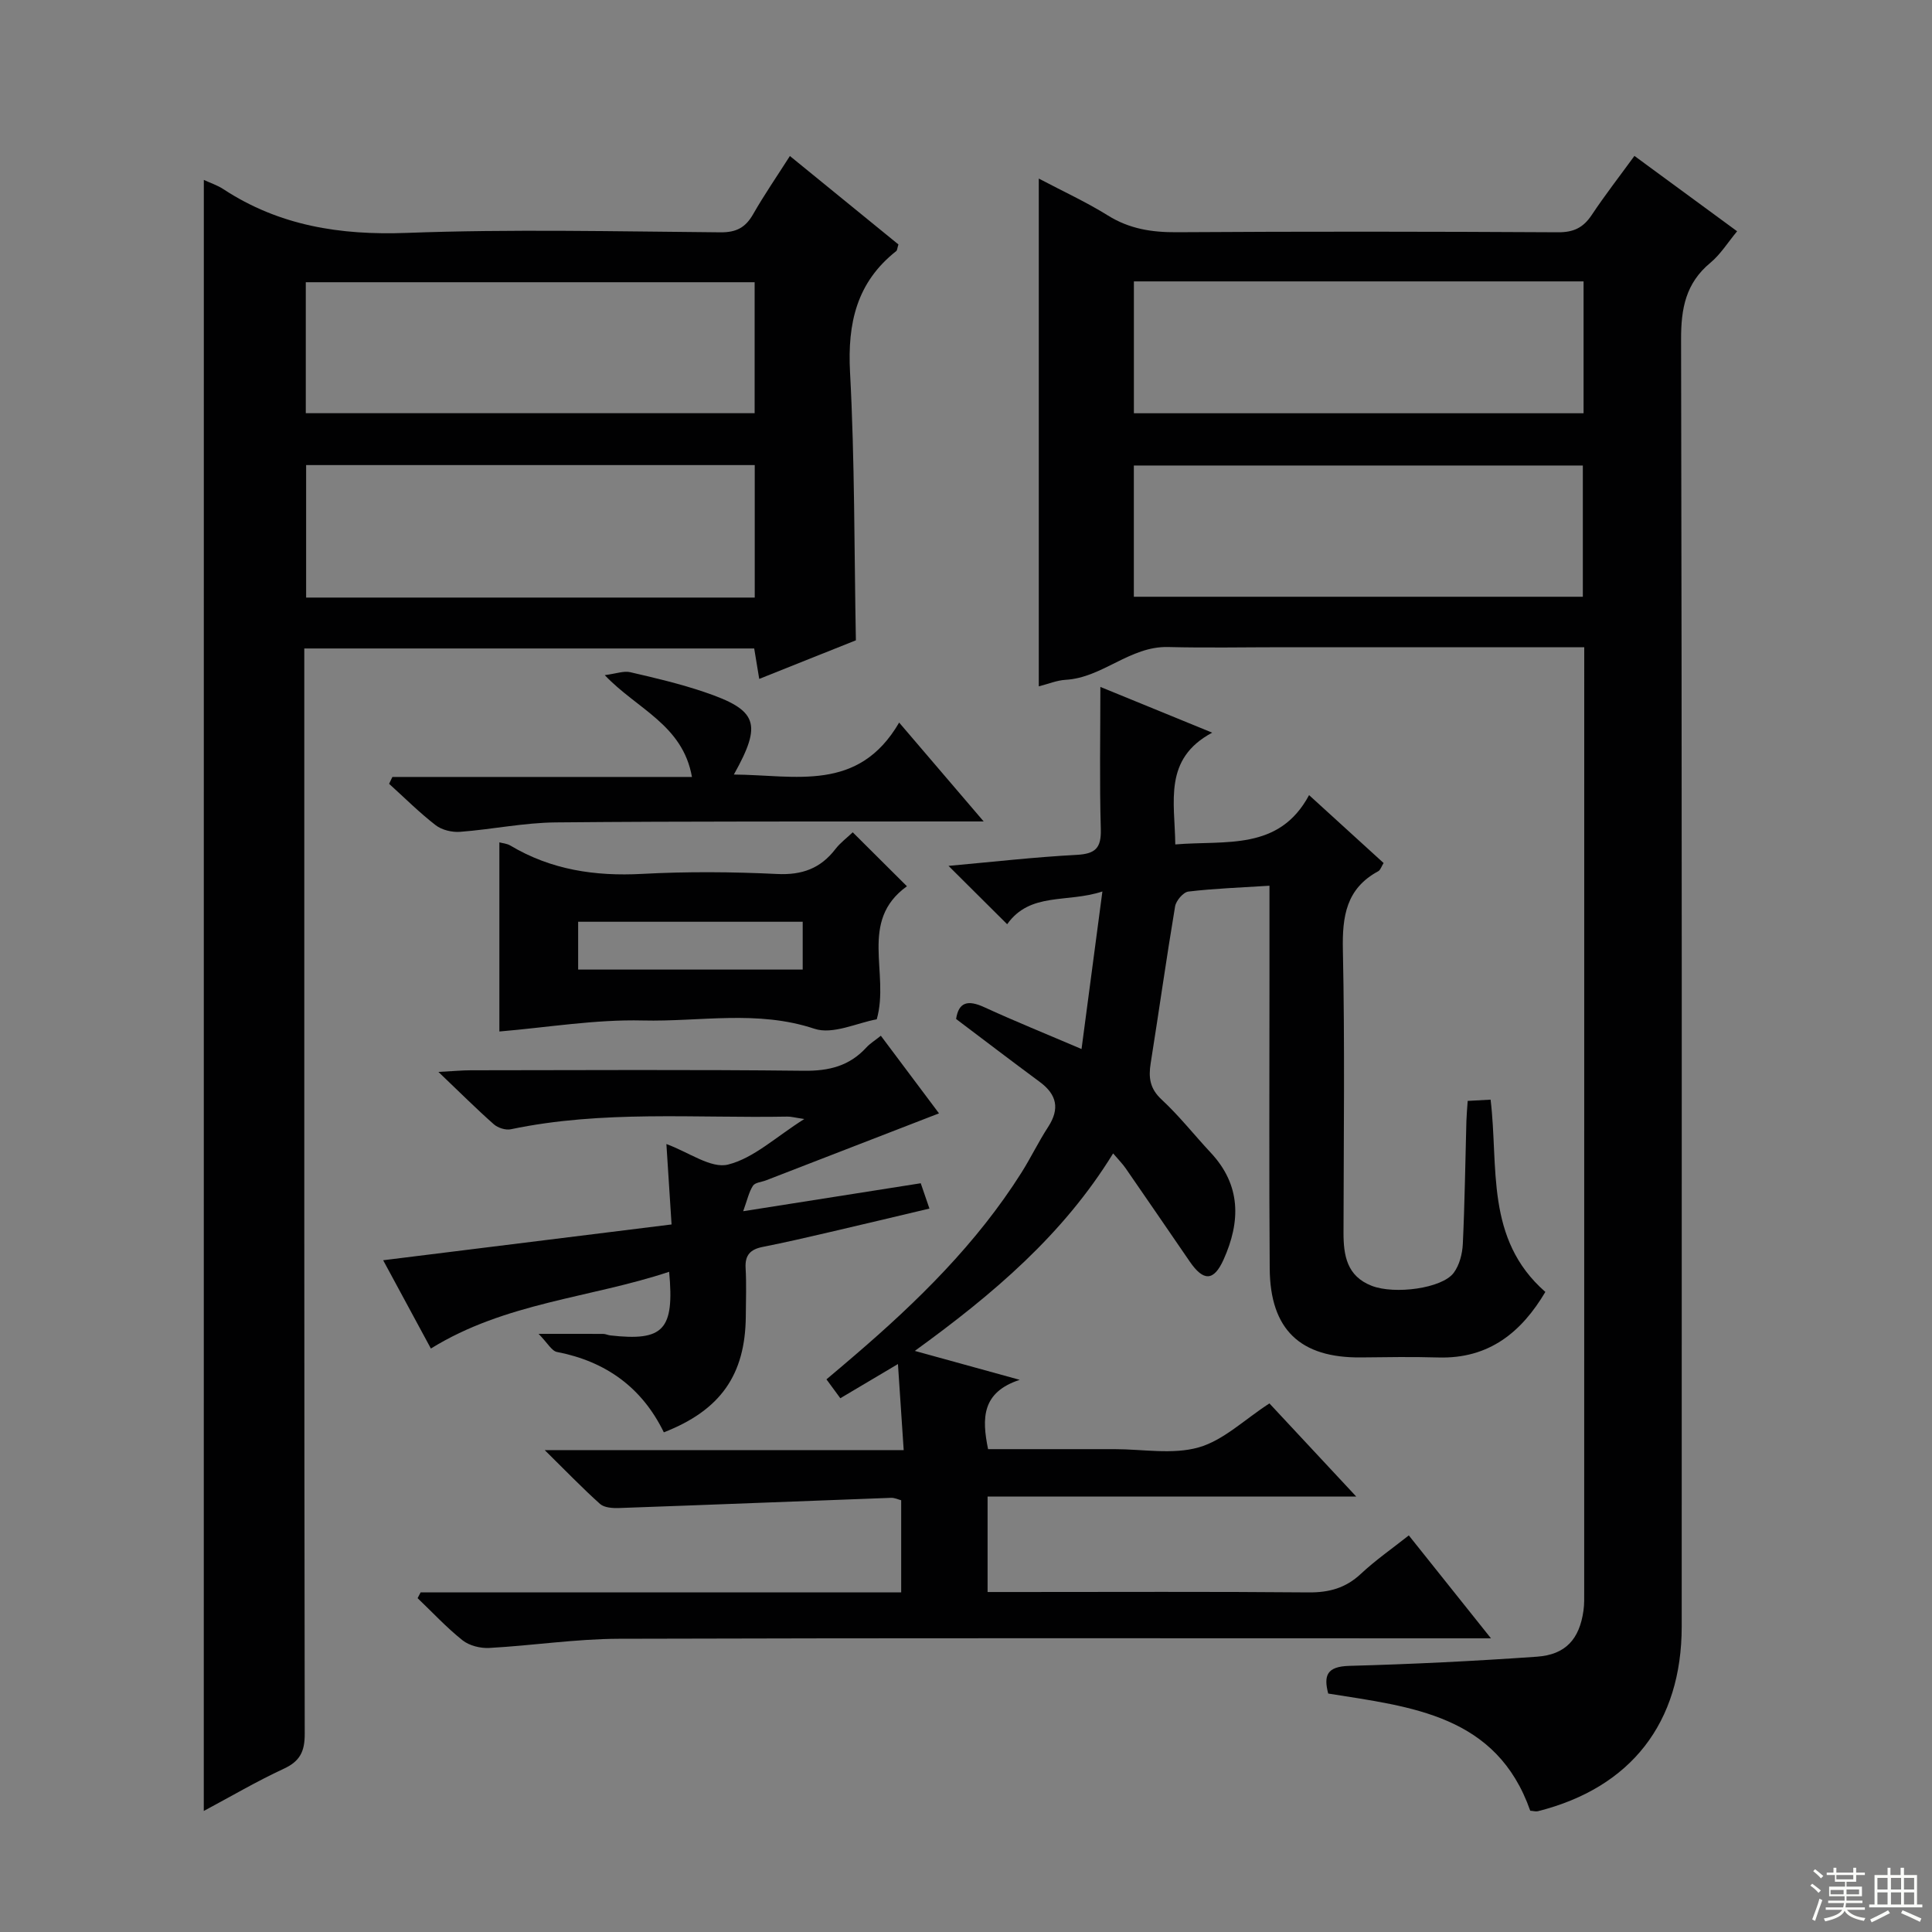 <svg enable-background="new 0 0 400 400" viewBox="0 0 400 400" xmlns="http://www.w3.org/2000/svg"><rect x="0" y="0" width="400" height="400" fill="#808080" stroke="none"/><g fill="#010102"><path d="m328 134c-21.2 0-41.68 0-62.16 0-8 0-16 .16-24-.04-7.92-.2-13.56 6.36-21.24 6.79-1.76.1-3.48.83-5.53 1.35 0-35.1 0-69.84 0-105.13 5.04 2.66 9.86 4.87 14.32 7.65 4.45 2.77 9.06 3.49 14.21 3.46 26.33-.17 52.66-.14 78.99.01 3.24.02 5.22-.97 6.96-3.58 2.74-4.12 5.79-8.04 8.84-12.23 7.21 5.29 14.02 10.29 21.26 15.6-1.94 2.34-3.44 4.79-5.53 6.52-5.11 4.23-6.09 9.46-6.07 15.88.19 88.82.14 177.64.13 266.46 0 19.92-10.49 33.39-29.77 38.25-.45.11-.97-.06-1.59-.1-6.96-19.82-24.55-21.5-41.83-24.26-.96-3.71-.32-5.6 4.36-5.73 12.96-.35 25.93-.99 38.86-1.9 5.96-.42 8.8-3.66 9.63-9.53.19-1.31.15-2.66.15-3.99.01-63.66.01-127.31.01-190.97 0-1.3 0-2.6 0-4.51zm-93.25-10.45h92.96c0-9.31 0-18.24 0-27.17-31.17 0-62.04 0-92.96 0zm93.11-65.29c-31.25 0-62 0-93.1 0v27.3h93.1c0-9.16 0-17.96 0-27.3z"/><path d="m42.2 37.25c1.37.64 2.82 1.1 4.04 1.91 11.58 7.59 24.19 9.57 37.95 9.06 21.63-.81 43.32-.3 64.98-.12 3.28.03 5.17-.99 6.75-3.74 2.29-4.01 4.93-7.84 7.62-12.06 7.74 6.31 15.18 12.37 22.47 18.31-.25.79-.25 1.21-.45 1.37-8.2 6.47-10.11 14.92-9.57 25.08.98 18.25.86 36.57 1.21 55.51-6.08 2.43-12.8 5.11-20.01 7.99-.39-2.35-.7-4.21-1.04-6.3-30.88 0-61.64 0-93.15 0v5.73c0 72.99-.03 145.99.09 218.98.01 3.68-.99 5.68-4.36 7.24-5.55 2.57-10.85 5.69-16.54 8.73.01-112.72.01-225.02.01-337.69zm114.06 86.47c0-9.26 0-18.31 0-27.43-31.17 0-62.02 0-92.88 0v27.43zm-.02-65.29c-31.22 0-62.09 0-92.93 0v27.12h92.93c0-9.29 0-18.2 0-27.12z"/><path d="m87.09 329.68h99.49c0-6.62 0-12.7 0-19.07-.58-.14-1.35-.53-2.1-.5-18.76.69-37.52 1.45-56.28 2.11-1.33.05-3.08-.06-3.96-.84-3.68-3.29-7.11-6.87-11.46-11.15h74.32c-.4-5.98-.77-11.47-1.19-17.82-4.38 2.6-8 4.75-11.93 7.08-1-1.36-1.83-2.5-2.87-3.91 2.06-1.74 3.95-3.33 5.82-4.94 13.06-11.2 25.28-23.18 34.54-37.84 1.95-3.09 3.54-6.41 5.53-9.47 2.46-3.78 1.81-6.72-1.74-9.34-5.74-4.24-11.41-8.57-17.31-13.02.53-3.51 2.44-4 5.83-2.44 6.31 2.9 12.75 5.5 20.14 8.66 1.43-10.79 2.8-21.16 4.32-32.62-7.34 2.43-14.93.05-19.72 6.78-3.91-3.89-7.76-7.73-12.14-12.08 9.19-.83 17.85-1.82 26.54-2.28 3.86-.21 5.1-1.39 4.99-5.31-.28-9.75-.09-19.51-.09-29.46 7.03 2.88 14.53 5.94 23.15 9.47-10.16 5.44-7.74 14.27-7.64 23.14 10.45-.88 21.48 1.4 27.7-10.21 5.45 4.97 10.36 9.44 15.43 14.06-.44.69-.64 1.44-1.11 1.7-6.65 3.59-7.47 9.35-7.32 16.32.41 19.49.16 38.99.13 58.48-.01 4.74.69 9.03 5.83 11.03 4.76 1.85 14.59.55 16.99-2.69 1.18-1.59 1.78-3.92 1.88-5.95.4-8.47.51-16.96.74-25.44.04-1.3.16-2.59.27-4.2 1.68-.09 3.1-.17 4.74-.26 1.69 13.89-1.19 28.86 11.34 39.81-4.9 8.26-11.6 13.89-22.19 13.57-5.33-.16-10.66-.07-15.99-.01-12.56.13-18.8-5.75-18.89-18.4-.15-19.83-.04-39.66-.05-59.48 0-6.46 0-12.92 0-19.78-5.97.38-11.41.57-16.79 1.21-1.06.13-2.55 1.88-2.75 3.07-1.81 10.8-3.33 21.64-5.05 32.45-.48 2.98-.19 5.27 2.26 7.54 3.65 3.38 6.75 7.34 10.16 10.99 6.31 6.75 6.21 14.27 2.67 22.14-2.03 4.51-4.16 4.56-7.02.39-4.42-6.44-8.83-12.89-13.27-19.31-.65-.94-1.48-1.76-2.58-3.06-10.32 16.81-24.8 29.11-41.06 40.89 7.39 2.04 13.87 3.82 21.72 5.99-7.86 2.58-7.86 7.93-6.55 14.35h19.69 6.5c5.83 0 12 1.17 17.4-.36 5.13-1.45 9.46-5.74 14.66-9.11 5.62 6.03 11.45 12.29 17.98 19.29-25.92 0-50.93 0-76.33 0v19.76h5.97c20.16 0 40.32-.1 60.48.08 4.26.04 7.68-.9 10.82-3.83 3.02-2.83 6.46-5.22 9.94-7.97 5.45 6.83 10.83 13.57 17.01 21.31-2.85 0-4.73 0-6.61 0-57.99 0-115.97-.09-173.96.09-8.94.03-17.87 1.41-26.82 1.9-1.84.1-4.13-.47-5.53-1.58-3.32-2.64-6.23-5.79-9.31-8.73.2-.41.41-.81.63-1.2z"/><path d="m190.63 244.98c.54 1.56 1.05 3.06 1.8 5.24-7.06 1.67-13.75 3.28-20.44 4.83-4.68 1.09-9.37 2.18-14.08 3.11-2.53.5-3.7 1.67-3.54 4.38.19 3.32.06 6.66.04 9.99-.1 12.1-5.22 19.44-16.97 24.02-4.5-9.25-11.98-14.68-22.12-16.64-1.1-.21-1.93-1.83-3.81-3.75 5.52 0 9.45-.01 13.37.01.49 0 .97.25 1.46.31 11 1.24 13.32-1.08 12.2-13.17-16.36 5.44-33.9 6.34-49.33 15.89-3.17-5.86-6.29-11.64-9.88-18.28 20.13-2.5 39.62-4.91 59.71-7.41-.36-5.61-.7-10.96-1.07-16.65 4.63 1.69 9.25 5.14 12.77 4.25 5.31-1.33 9.85-5.69 15.78-9.43-2.03-.3-2.77-.52-3.5-.5-19.1.35-38.3-1.36-57.25 2.62-1.08.23-2.68-.28-3.52-1.02-3.58-3.16-6.96-6.54-11.48-10.85 3.25-.17 4.97-.34 6.7-.34 22.99-.02 45.99-.16 68.98.1 5.2.06 9.42-.99 12.93-4.83.76-.83 1.76-1.43 2.99-2.42 4.13 5.51 8.07 10.77 12.04 16.07-12.17 4.72-23.99 9.3-35.82 13.87-.93.36-2.26.44-2.7 1.12-.84 1.3-1.17 2.93-2.02 5.27 12.99-2.03 24.73-3.89 36.76-5.79z"/><path d="m176.55 172.32c3.78 3.76 7.41 7.38 11.22 11.17-10.06 7.24-3.52 17.96-6.25 27.55-4 .7-9.09 3.23-12.91 1.95-11.84-3.94-23.73-1.42-35.53-1.71-9.84-.24-19.73 1.44-29.69 2.28 0-12.82 0-25.84 0-39.16.59.17 1.55.23 2.29.67 8.43 5.03 17.53 6.38 27.25 5.86 9.3-.5 18.67-.43 27.97.02 5.17.25 8.99-1.15 12.08-5.18.99-1.28 2.34-2.28 3.57-3.45zm-56.85 28.42h46.49c0-3.47 0-6.67 0-9.9-15.73 0-31.06 0-46.49 0z"/><path d="m186.16 149.6c6.17 7.22 11.43 13.36 17.5 20.47-2.75 0-4.48 0-6.2 0-27.46.04-54.93-.06-82.39.2-6.61.06-13.19 1.45-19.8 1.95-1.67.13-3.78-.37-5.07-1.37-3.39-2.62-6.45-5.69-9.64-8.57.23-.47.45-.95.68-1.42h62.02c-1.9-10.81-11.38-14.04-18.05-21.08 2.38-.31 3.94-.92 5.27-.61 5.16 1.19 10.34 2.41 15.35 4.11 11.04 3.74 12.03 6.48 6.11 17.08 12.72.09 25.76 3.77 34.22-10.76z"/></g><path d="m374.8 390.4.4-.4c.7.5 1.3 1 1.8 1.4l-.5.5c-.5-.6-1.1-1.1-1.7-1.5zm1 7.3-.6-.3c.5-1.4 1.1-2.8 1.5-4.3.2.1.4.2.6.3-.5 1.3-1 2.8-1.5 4.3zm-.4-10.3.4-.4c.4.3 1 .8 1.7 1.4l-.5.5c-.4-.5-1-1-1.6-1.5zm2.5.3h1.7v-1h.6v1h3.5v-1h.6v1h1.8v.5h-1.8v1.4h-2v1h3.2v2h-3.2v.9h3.3v.5h-3.4c0 .3-.1.6-.1.9h4v.5h-3.7c.7.9 1.9 1.5 3.8 1.7-.1.2-.2.4-.3.6-2.1-.4-3.5-1.1-4-2.1-.4 1-1.8 1.7-4 2.2-.1-.2-.2-.4-.3-.6 2.1-.4 3.4-1 3.8-1.8h-3.4v-.5h3.6c.1-.3.1-.6.2-.9h-3.3v-.5h3.4c0-.3 0-.6 0-.9h-3.2v-2h3.3v-1h-2.1v-1.4h-1.7v-.5zm1.1 3.5v1h2.7c0-.3 0-.4 0-.4 0-.1 0-.2 0-.2 0-.1 0-.2 0-.3h-2.7zm1.2-3v.9h3.5v-.9zm4.7 3h-2.6v.6.4h2.6z" fill="#fbfcfa"/><path d="m393.6 386.7h.6v1.5h2.7v6.1h1.1v.6h-11v-.6h1.1v-6.1h2.7v-1.5h.6v1.5h2.1v-1.5zm-2.7 8.8.4.6c-1.2.6-2.5 1.3-3.8 1.9-.1-.2-.2-.4-.3-.6 1.2-.6 2.5-1.2 3.7-1.9zm-2.2-6.7v2.4h2.1v-2.4zm0 3v2.5h2.1v-2.5zm2.8-3v2.4h2.1v-2.4zm0 3v2.5h2.1v-2.5zm6 6.1c-1.4-.7-2.7-1.3-3.9-1.8l.3-.6c1.5.6 2.7 1.2 3.9 1.7zm-1.2-9.1h-2.1v2.4h2.1zm-2.1 3v2.5h2.1v-2.5z" fill="#fbfcfa"/></svg>